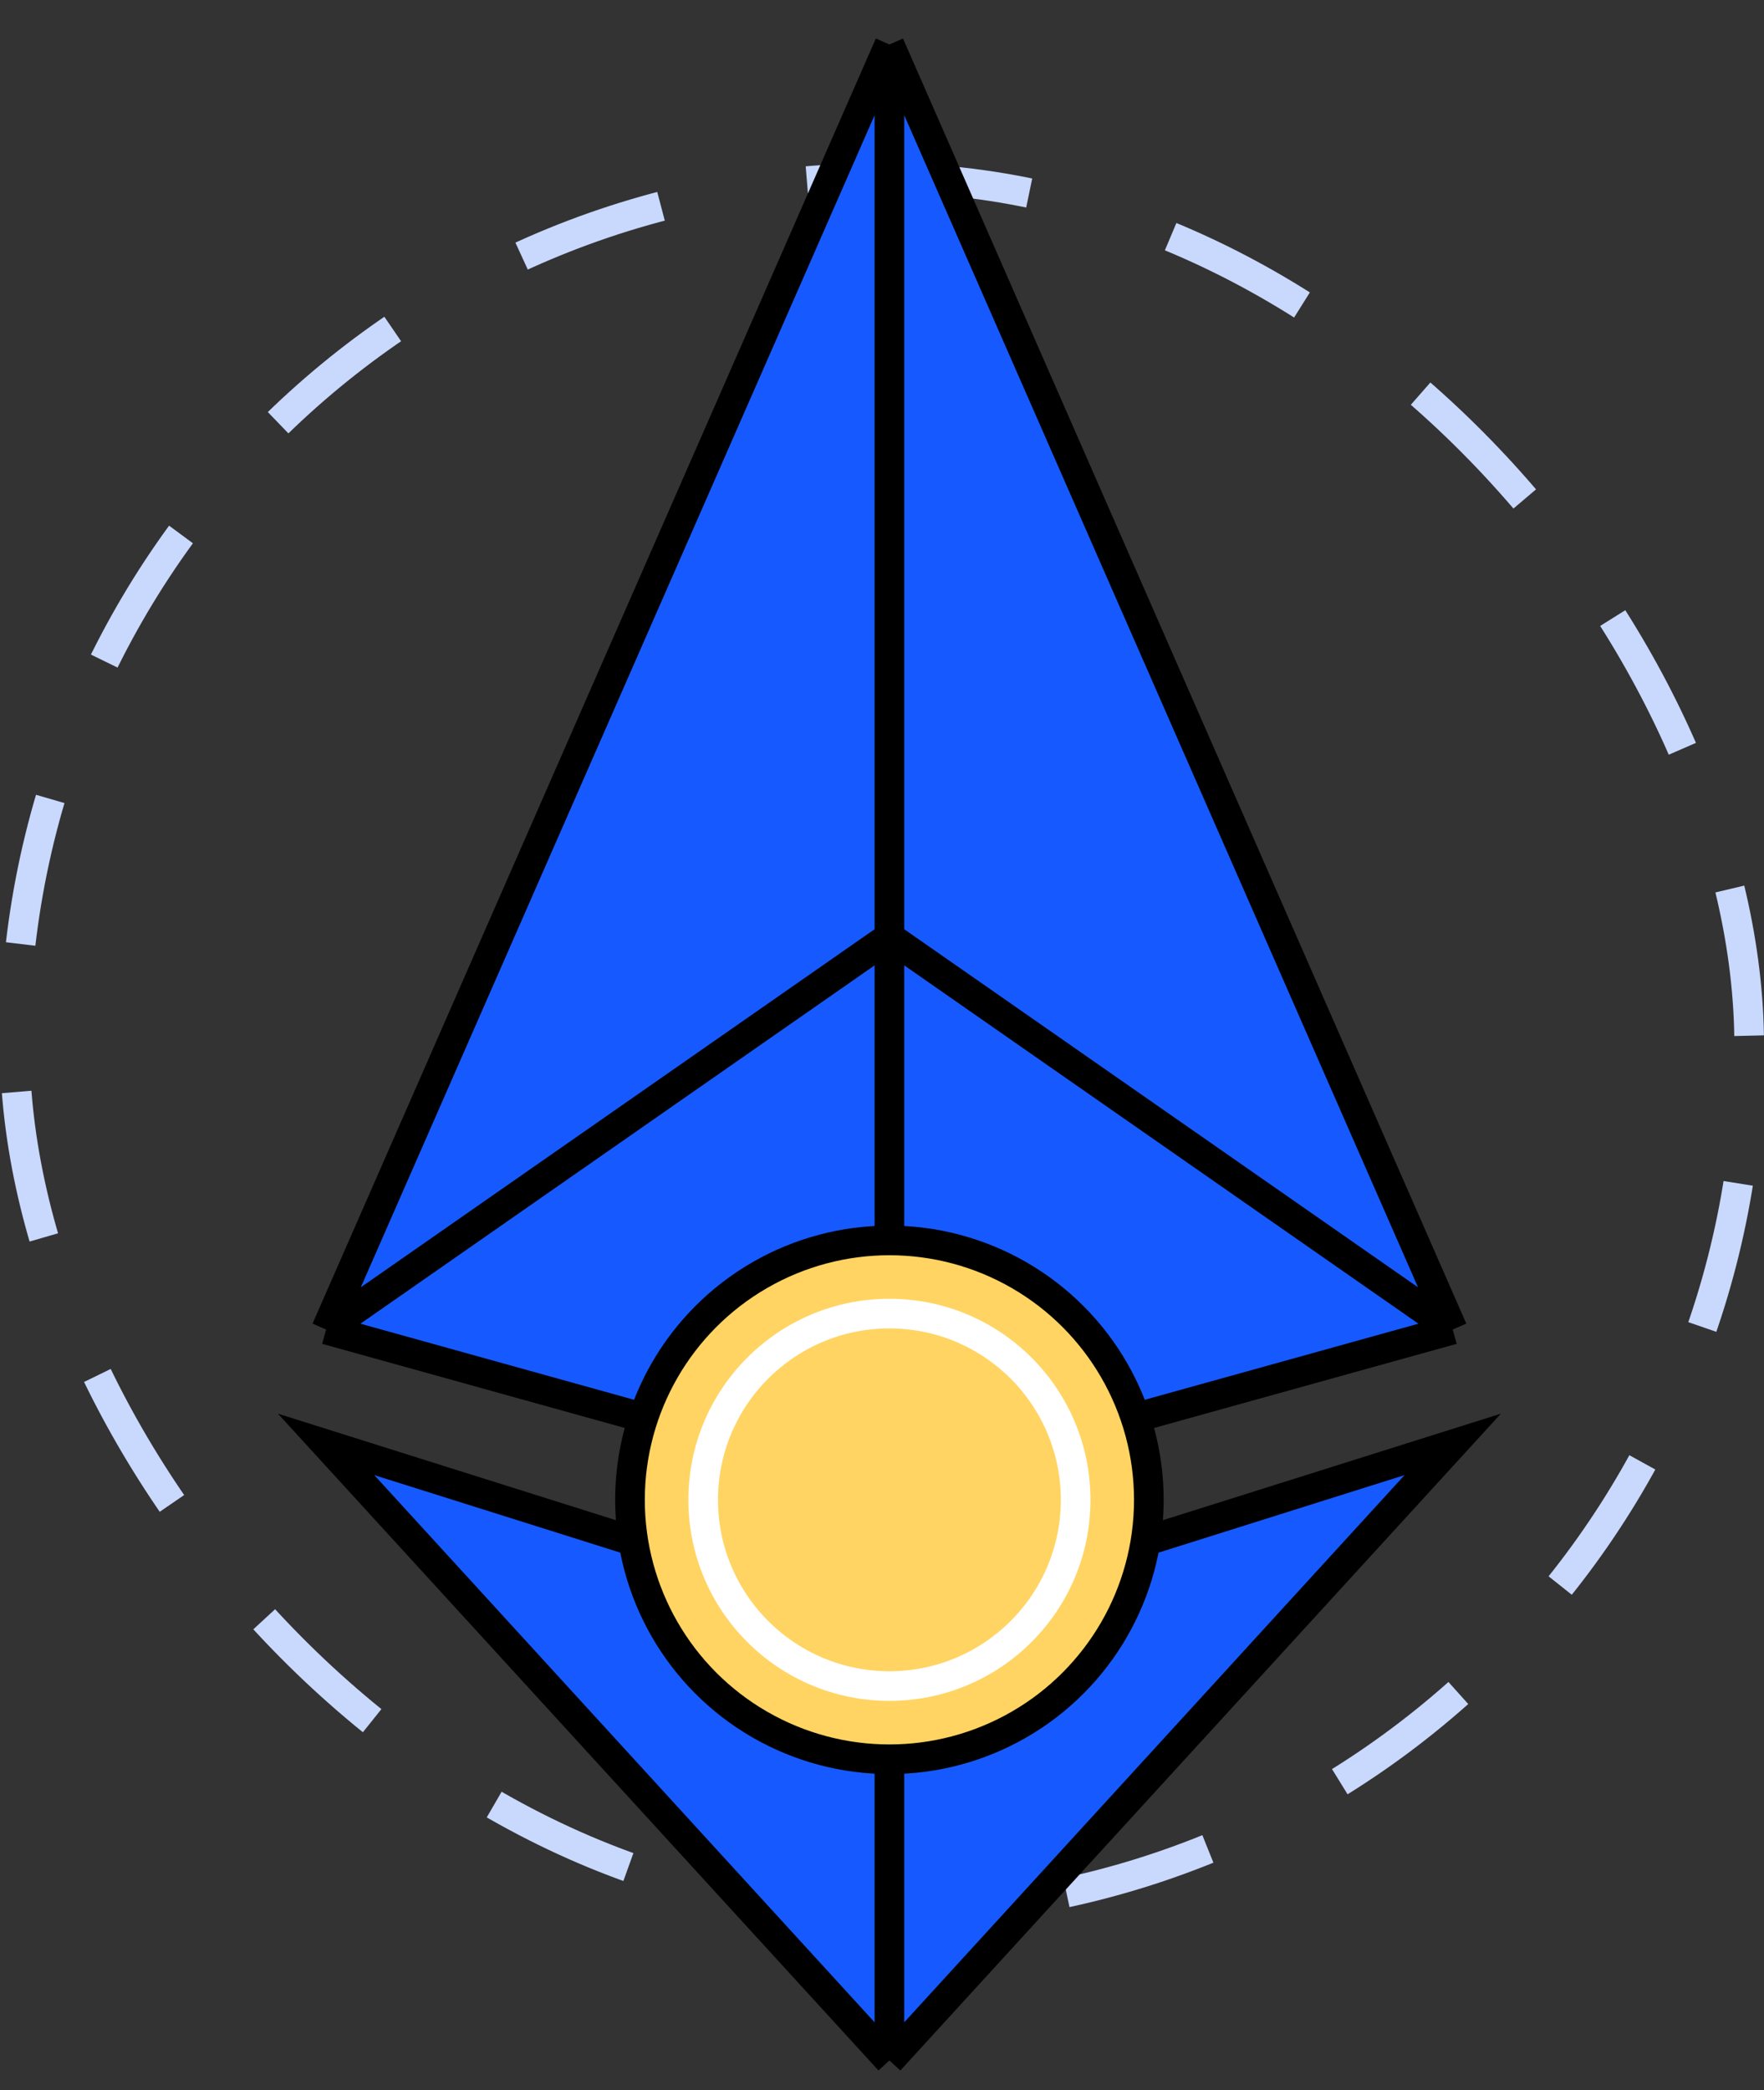 <svg width="119" height="141" viewBox="0 0 119 141" fill="none" xmlns="http://www.w3.org/2000/svg">
<rect x="0" y="0" width="119" height="141" fill="#333333" stroke="none"/>
<rect x="1" y="12" width="117" height="117" rx="58.5" stroke="#C9D8FD" stroke-width="2" stroke-dasharray="10 10"/>
<path d="M60 3L22 89.691L60 100.257V63.208V3Z" fill="#165AFF"/>
<path d="M60 109.414L22 97.439L60 139V109.414Z" fill="#165AFF"/>
<path d="M60 3L98 89.691L60 100.257V63.208V3Z" fill="#165AFF"/>
<path d="M60 109.414L98 97.439L60 139V109.414Z" fill="#165AFF"/>
<path d="M22 89.691L60 3M22 89.691L60 100.257M22 89.691L60 63.208M60 3L98 89.691M60 3V63.208M60 100.257L98 89.691M60 100.257V63.208M60 109.414L22 97.439L60 139M60 109.414V139M60 109.414L98 97.439L60 139M98 89.691L60 63.208" stroke="black" stroke-width="2"/>
<circle cx="60" cy="101.179" r="17.501" fill="#FFD462" stroke="black" stroke-width="2"/>
<circle cx="60" cy="101.178" r="12.563" stroke="white" stroke-width="2"/>
</svg>
